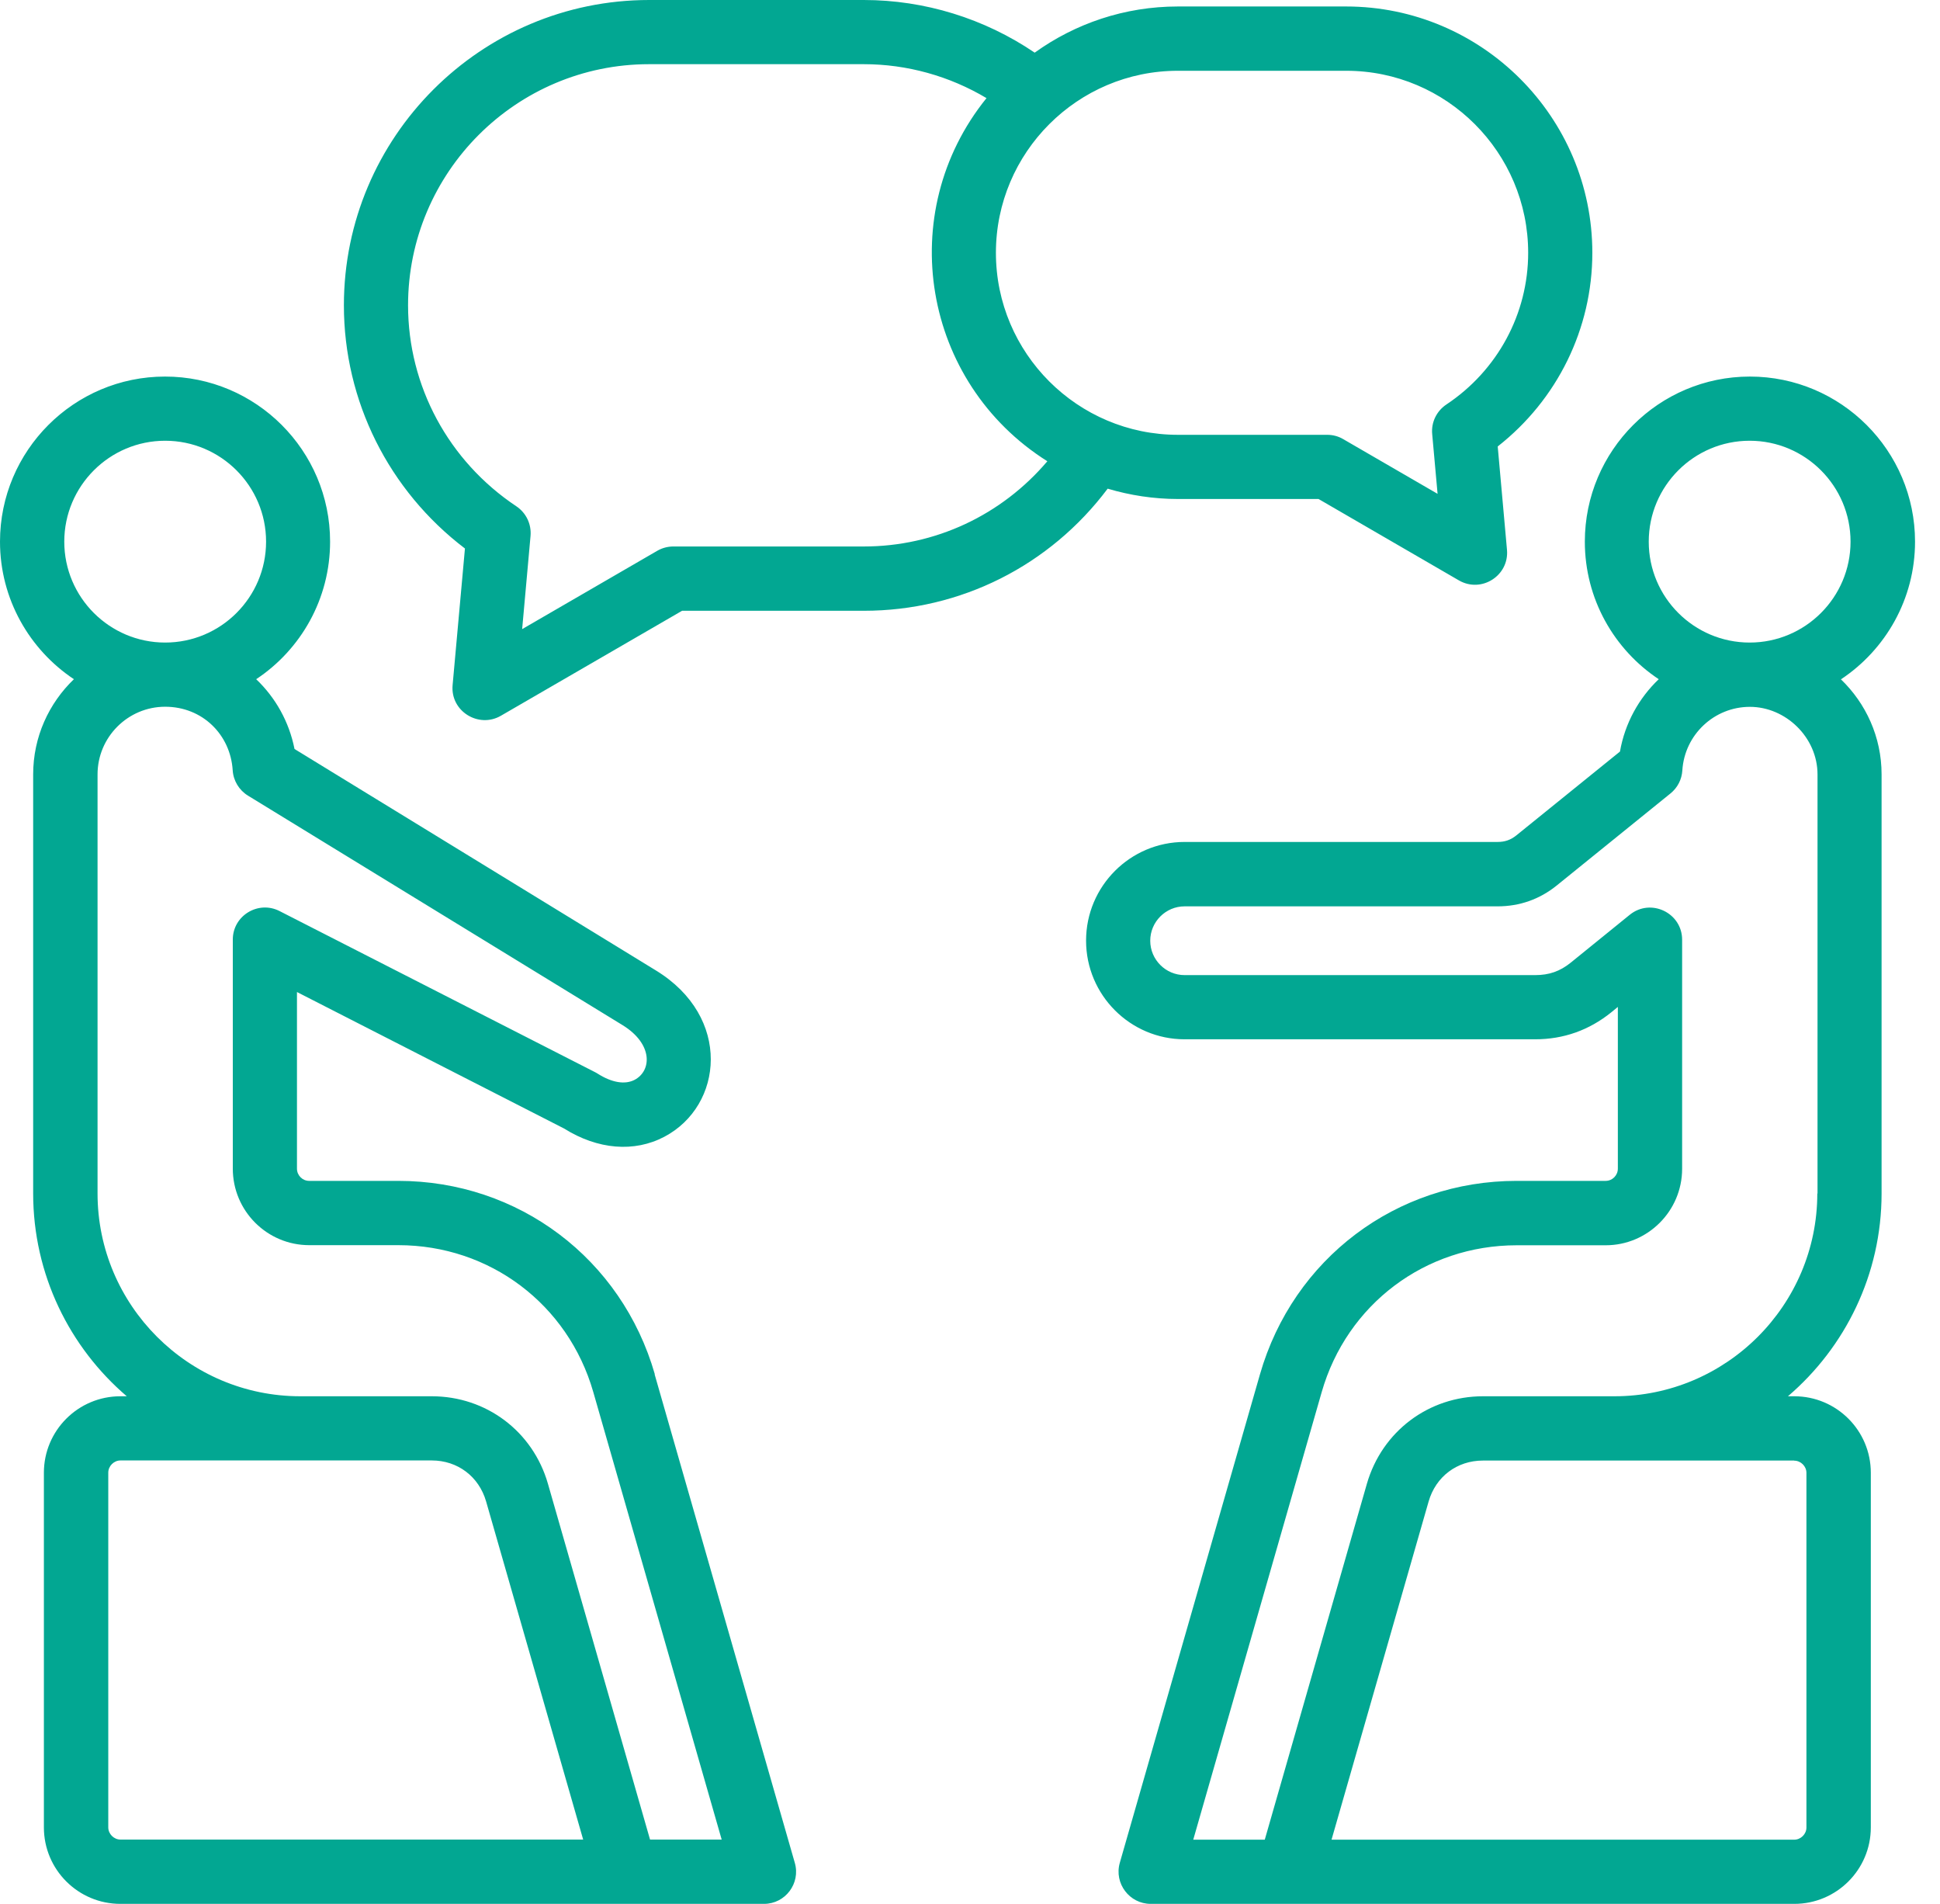 <svg width="53" height="52" viewBox="0 0 53 52" fill="none" xmlns="http://www.w3.org/2000/svg">
<g id="NewGroupe1">
<g id="NewGroup0-25">
<path id="Vector" fill-rule="evenodd" clip-rule="evenodd" d="M17.89 37.536C16.982 34.376 14.164 32.253 10.879 32.253H8.446C8.263 32.253 8.113 32.103 8.113 31.919V27.095L15.412 30.824C16.33 31.399 17.327 31.482 18.15 31.048C19.759 30.2 20.001 27.777 17.918 26.505L8.046 20.457C7.899 19.713 7.526 19.053 6.999 18.551C8.217 17.743 9.018 16.36 9.018 14.794C9.018 12.307 6.996 10.285 4.509 10.285C2.022 10.285 0 12.307 0 14.794C0 16.36 0.805 17.743 2.019 18.551C1.334 19.209 0.906 20.129 0.906 21.151V32.596C0.906 34.81 1.9 36.799 3.463 38.136H3.289C2.135 38.136 1.199 39.072 1.199 40.225V49.911C1.199 51.064 2.135 52 3.289 52H20.873C21.454 52 21.876 51.44 21.714 50.88L17.884 37.536H17.89ZM1.756 14.794C1.756 13.274 2.992 12.038 4.512 12.038C6.033 12.038 7.269 13.274 7.269 14.794C7.269 16.315 6.033 17.55 4.512 17.55C2.992 17.55 1.756 16.315 1.756 14.794ZM2.958 49.911C2.958 50.091 3.111 50.244 3.292 50.244H15.932L13.28 41.008C13.084 40.329 12.503 39.889 11.796 39.889H3.292C3.111 39.889 2.958 40.042 2.958 40.222V49.907V49.911ZM18.367 50.244H17.759L14.969 40.525C14.559 39.096 13.286 38.136 11.796 38.136H8.205C5.149 38.136 2.665 35.649 2.665 32.596V21.151C2.665 20.133 3.494 19.303 4.512 19.303C5.531 19.303 6.296 20.065 6.357 21.038C6.375 21.323 6.531 21.582 6.776 21.732L17.006 27.998C17.844 28.512 17.808 29.246 17.336 29.494C17.073 29.631 16.712 29.57 16.324 29.322C16.299 29.307 16.275 29.292 16.247 29.279L7.636 24.883C7.054 24.587 6.36 25.009 6.36 25.663V31.919C6.36 33.073 7.296 34.009 8.449 34.009H10.882C13.378 34.009 15.519 35.621 16.208 38.02L19.716 50.244H18.373H18.367ZM50.29 18.551C50.975 19.209 51.404 20.129 51.404 21.151V32.596C51.404 34.81 50.409 36.799 48.846 38.136H49.02C50.174 38.136 51.11 39.072 51.11 40.225V49.911C51.11 51.064 50.174 52 49.02 52H31.436C30.855 52 30.433 51.44 30.592 50.88L34.422 37.536C35.331 34.376 38.148 32.253 41.434 32.253H43.866C44.049 32.253 44.199 32.103 44.199 31.919V27.502L44.016 27.652C43.413 28.138 42.715 28.386 41.941 28.386H32.363C30.879 28.386 29.671 27.178 29.671 25.691C29.671 24.204 30.879 22.996 32.363 22.996H40.913C41.115 22.996 41.271 22.941 41.428 22.815L44.257 20.527C44.392 19.753 44.774 19.068 45.316 18.551C44.098 17.743 43.297 16.36 43.297 14.794C43.297 12.307 45.319 10.285 47.806 10.285C50.293 10.285 52.318 12.307 52.318 14.794C52.318 16.36 51.514 17.743 50.299 18.551H50.29ZM45.043 14.794C45.043 13.274 46.279 12.038 47.8 12.038C49.32 12.038 50.556 13.274 50.556 14.794C50.556 16.315 49.32 17.55 47.8 17.55C46.279 17.55 45.043 16.315 45.043 14.794ZM49.017 39.892H40.513C39.806 39.892 39.225 40.329 39.029 41.011L36.377 50.247H49.017C49.198 50.247 49.351 50.094 49.351 49.914V40.228C49.351 40.048 49.198 39.895 49.017 39.895V39.892ZM49.648 32.596C49.648 35.652 47.16 38.136 44.107 38.136H40.516C39.029 38.136 37.756 39.096 37.343 40.525L34.553 50.247H32.599L36.108 38.023C36.796 35.624 38.937 34.012 41.434 34.012H43.866C45.016 34.012 45.955 33.076 45.955 31.923V25.667C45.955 24.932 45.099 24.522 44.526 24.984L42.914 26.291C42.62 26.529 42.321 26.633 41.941 26.633H32.363C31.846 26.633 31.424 26.211 31.424 25.694C31.424 25.177 31.846 24.755 32.363 24.755H40.913C41.516 24.755 42.064 24.562 42.532 24.183L45.637 21.671C45.83 21.515 45.946 21.289 45.961 21.041C46.022 20.068 46.83 19.306 47.806 19.306C48.782 19.306 49.654 20.136 49.654 21.154V32.599L49.648 32.596ZM32.18 13.629H36.022L39.858 15.853C40.473 16.208 41.235 15.721 41.17 15.014L40.917 12.194C42.544 10.918 43.502 8.979 43.502 6.905C43.502 3.197 40.485 0.177 36.774 0.177H32.18C30.72 0.177 29.371 0.645 28.267 1.438C26.893 0.505 25.26 0 23.599 0H17.734C13.136 0 9.395 3.741 9.395 8.339C9.395 10.955 10.621 13.399 12.702 14.981L12.365 18.713C12.301 19.426 13.075 19.9 13.681 19.551L18.634 16.682H23.602C26.245 16.682 28.683 15.449 30.261 13.347C30.87 13.528 31.516 13.629 32.183 13.629H32.18ZM36.774 1.933H32.18C29.439 1.933 27.208 4.164 27.208 6.905C27.208 9.646 29.439 11.876 32.18 11.876H36.257C36.413 11.876 36.563 11.915 36.698 11.995L39.274 13.488L39.127 11.857C39.096 11.536 39.246 11.227 39.516 11.047C40.913 10.117 41.749 8.569 41.749 6.905C41.749 4.164 39.519 1.933 36.778 1.933H36.774ZM23.599 14.926H18.395C18.242 14.926 18.089 14.966 17.954 15.045L14.265 17.183L14.494 14.638C14.522 14.317 14.375 14.008 14.106 13.828C12.255 12.595 11.148 10.545 11.148 8.339C11.148 4.708 14.1 1.753 17.734 1.753H23.599C24.779 1.753 25.939 2.077 26.951 2.68C24.412 5.822 25.202 10.45 28.613 12.598C27.364 14.069 25.55 14.926 23.599 14.926Z" fill="#02A792"/>
</g>
</g>
</svg>
